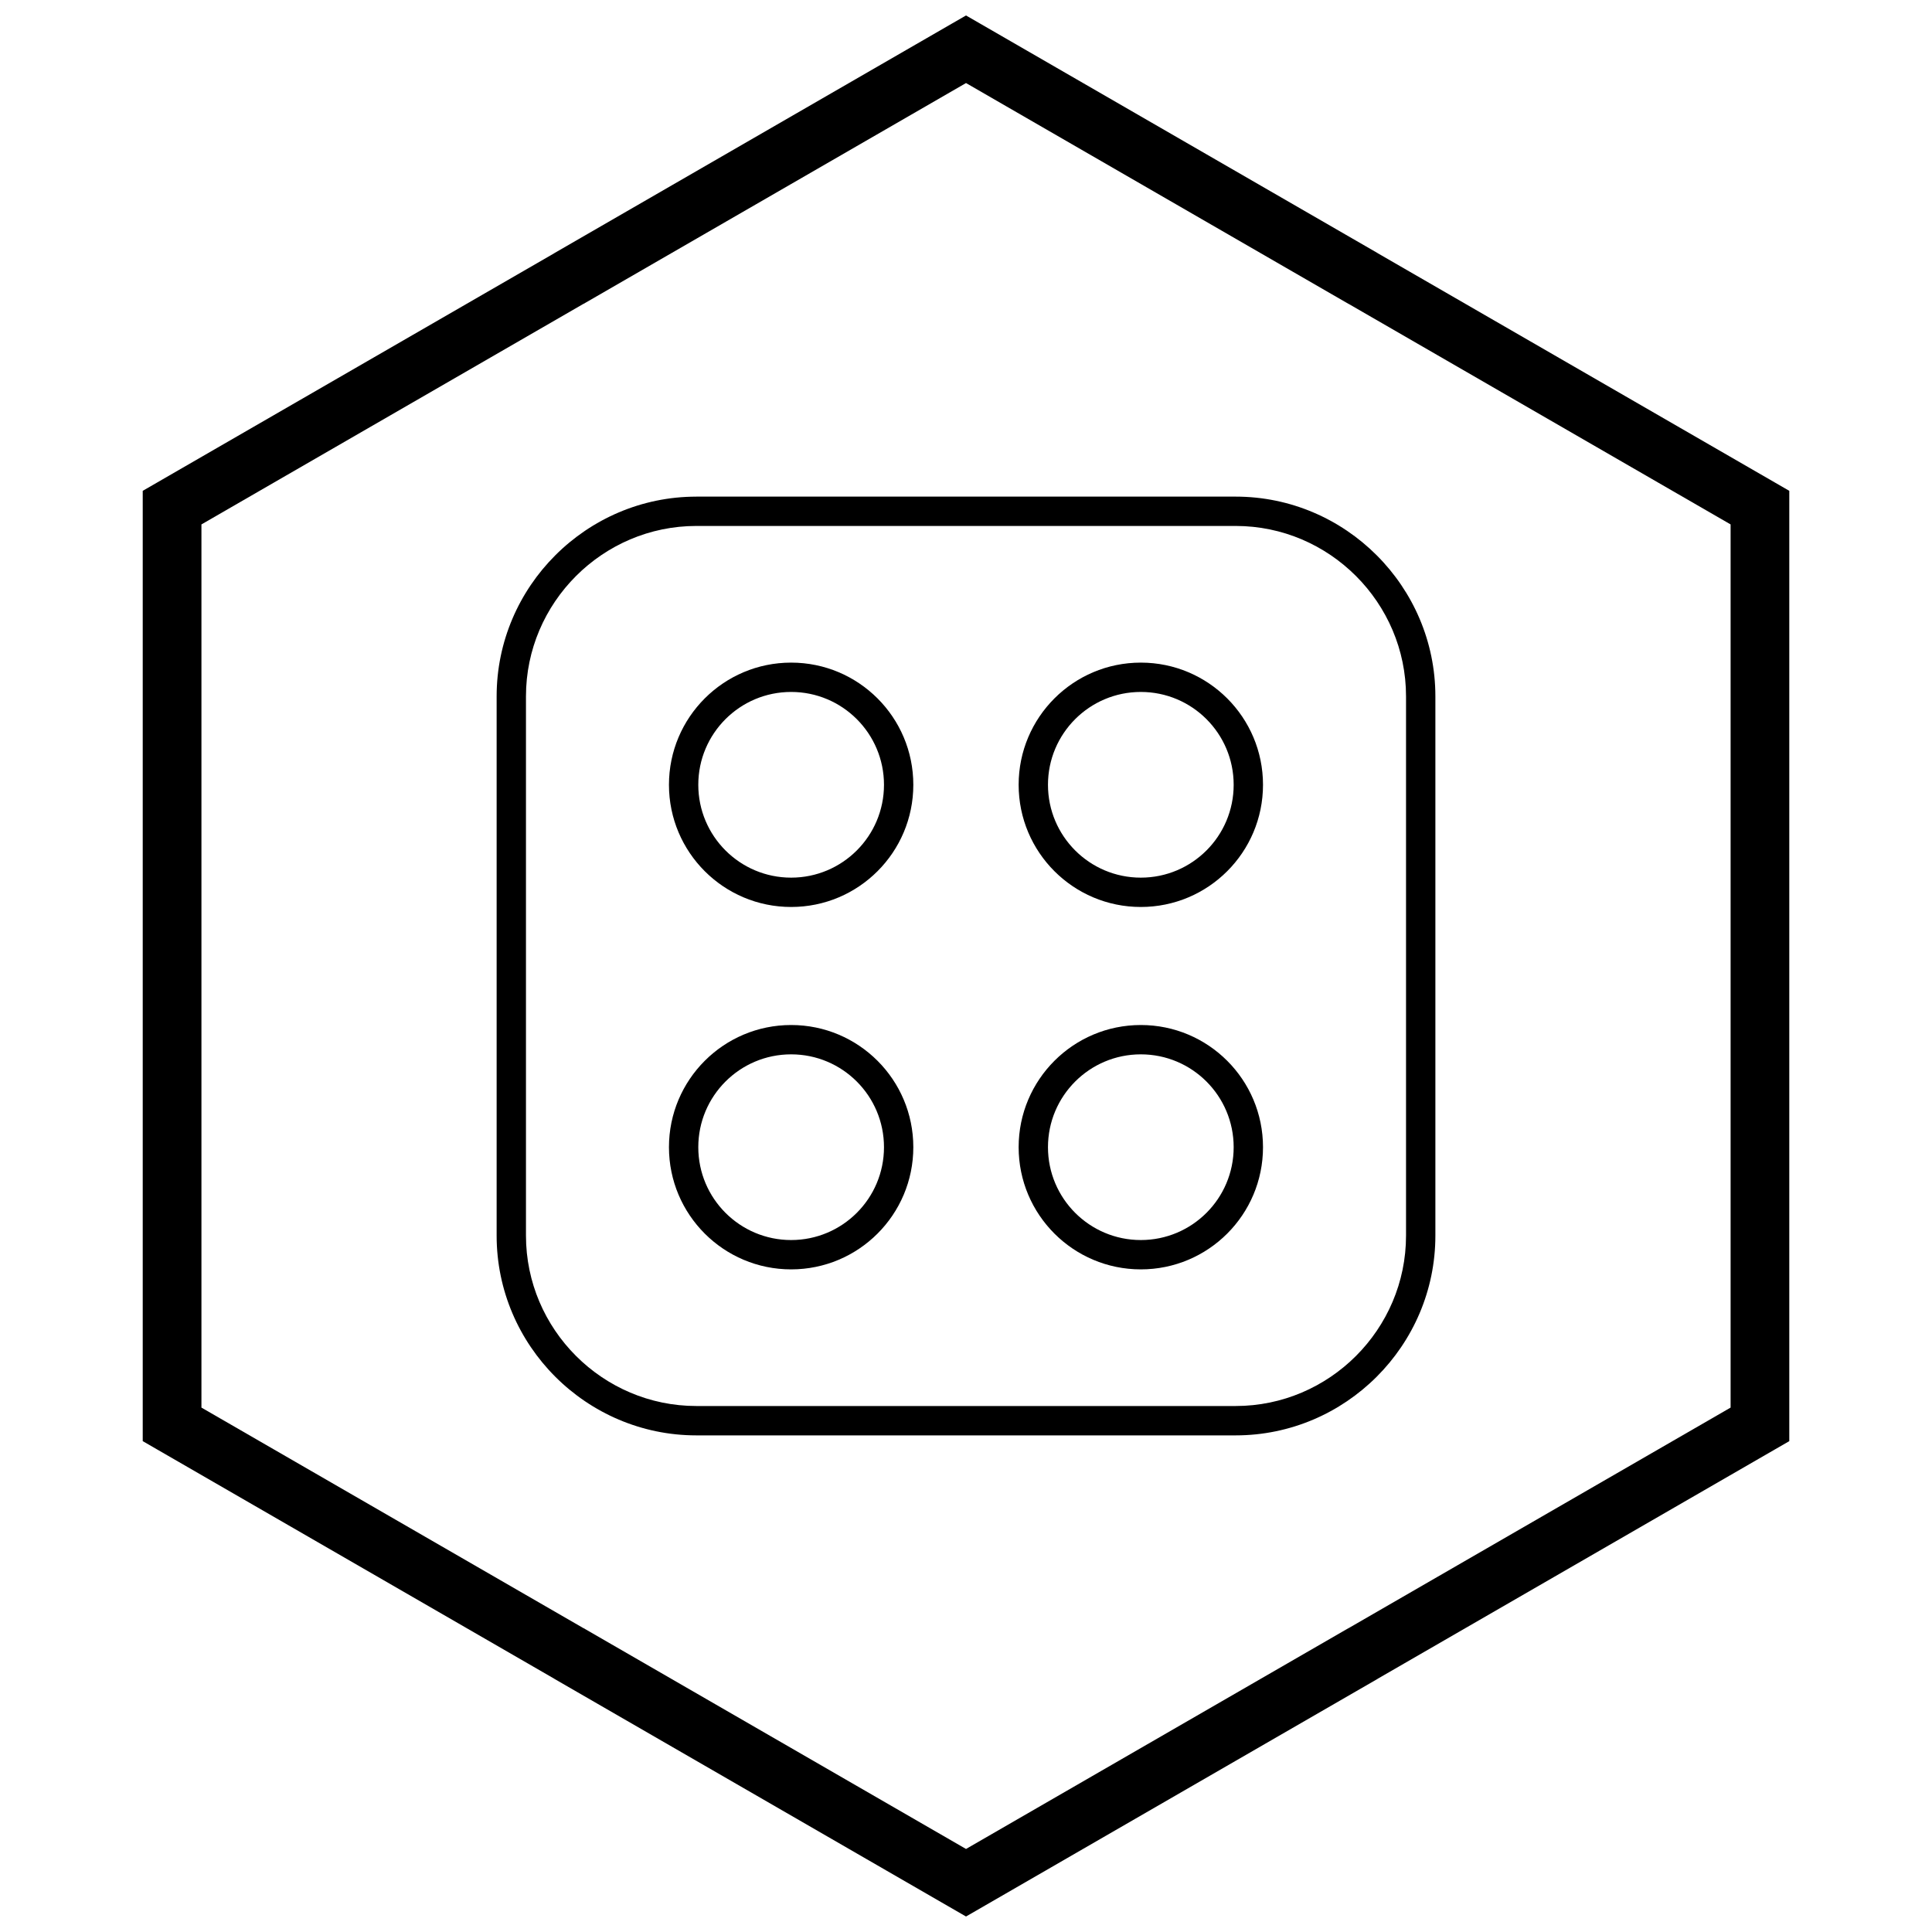 <?xml version="1.0" encoding="UTF-8"?>
<!-- Uploaded to: SVG Repo, www.svgrepo.com, Generator: SVG Repo Mixer Tools -->
<svg width="800px" height="800px" version="1.1" viewBox="144 144 512 512" xmlns="http://www.w3.org/2000/svg">
 <defs>
  <clipPath id="a">
   <path d="m181 148.09h438v503.81h-438z"/>
  </clipPath>
 </defs>
 <path d="m328.54 275.61h142.92c14.559 0 27.793 5.953 37.383 15.547 9.59 9.59 15.547 22.824 15.547 37.383v142.92c0 14.559-5.953 27.793-15.547 37.383-9.59 9.59-22.824 15.547-37.383 15.547h-142.92c-14.559 0-27.793-5.953-37.383-15.543s-15.543-22.824-15.543-37.383v-142.92c0-14.559 5.953-27.793 15.547-37.383 9.59-9.59 22.824-15.547 37.383-15.547zm142.92 7.773h-142.92c-12.414 0-23.703 5.082-31.887 13.266-8.188 8.188-13.266 19.473-13.266 31.887v142.92c0 12.414 5.082 23.703 13.266 31.887 8.188 8.188 19.473 13.266 31.887 13.266h142.92c12.414 0 23.703-5.082 31.887-13.266 8.188-8.188 13.266-19.473 13.266-31.887v-142.92c0-12.414-5.082-23.703-13.266-31.887-8.188-8.188-19.473-13.266-31.887-13.266z"/>
 <path d="m446.33 319.6c8.941 0 17.035 3.625 22.895 9.484 5.859 5.859 9.484 13.953 9.484 22.895 0 8.941-3.625 17.035-9.484 22.895-5.859 5.859-13.953 9.484-22.895 9.484-8.941 0-17.035-3.625-22.895-9.484s-9.484-13.953-9.484-22.895c0-8.941 3.625-17.035 9.484-22.895 5.859-5.859 13.953-9.484 22.895-9.484zm17.398 14.98c-4.453-4.453-10.602-7.207-17.398-7.207-6.793 0-12.945 2.754-17.398 7.207s-7.207 10.602-7.207 17.398c0 6.793 2.754 12.945 7.207 17.398s10.602 7.207 17.398 7.207c6.793 0 12.945-2.754 17.398-7.207s7.207-10.602 7.207-17.398c0-6.793-2.754-12.945-7.207-17.398z"/>
 <path d="m353.66 319.6c8.941 0 17.035 3.625 22.895 9.484 5.859 5.859 9.484 13.953 9.484 22.895 0 8.941-3.625 17.035-9.484 22.895s-13.953 9.484-22.895 9.484c-8.941 0-17.035-3.625-22.895-9.484s-9.484-13.953-9.484-22.895c0-8.941 3.625-17.035 9.484-22.895 5.859-5.859 13.953-9.484 22.895-9.484zm17.398 14.98c-4.453-4.453-10.602-7.207-17.398-7.207-6.793 0-12.945 2.754-17.398 7.207s-7.207 10.602-7.207 17.398c0 6.793 2.754 12.945 7.207 17.398s10.602 7.207 17.398 7.207c6.793 0 12.945-2.754 17.398-7.207s7.207-10.602 7.207-17.398c0-6.793-2.754-12.945-7.207-17.398z"/>
 <path d="m446.33 415.64c8.941 0 17.035 3.625 22.895 9.484 5.859 5.859 9.484 13.953 9.484 22.895 0 8.941-3.625 17.035-9.484 22.895-5.859 5.859-13.953 9.484-22.895 9.484-8.941 0-17.035-3.625-22.895-9.484-5.859-5.859-9.484-13.953-9.484-22.895 0-8.941 3.625-17.035 9.484-22.895s13.953-9.484 22.895-9.484zm17.398 14.98c-4.453-4.453-10.602-7.207-17.398-7.207-6.793 0-12.945 2.754-17.398 7.207s-7.207 10.602-7.207 17.398c0 6.793 2.754 12.945 7.207 17.398s10.602 7.207 17.398 7.207c6.793 0 12.945-2.754 17.398-7.207s7.207-10.602 7.207-17.398c0-6.793-2.754-12.945-7.207-17.398z"/>
 <path d="m353.66 415.64c8.941 0 17.035 3.625 22.895 9.484s9.484 13.953 9.484 22.895c0 8.941-3.625 17.035-9.484 22.895-5.859 5.859-13.953 9.484-22.895 9.484-8.941 0-17.035-3.625-22.895-9.484-5.859-5.859-9.484-13.953-9.484-22.895 0-8.941 3.625-17.035 9.484-22.895s13.953-9.484 22.895-9.484zm17.398 14.98c-4.453-4.453-10.602-7.207-17.398-7.207-6.793 0-12.945 2.754-17.398 7.207s-7.207 10.602-7.207 17.398c0 6.793 2.754 12.945 7.207 17.398s10.602 7.207 17.398 7.207c6.793 0 12.945-2.754 17.398-7.207s7.207-10.602 7.207-17.398c0-6.793-2.754-12.945-7.207-17.398z"/>
 <g clip-path="url(#a)">
  <path d="m403.89 150.34 105.2 60.738-0.008 0.012 105.18 60.723 3.918 2.262v251.84l-3.918 2.262-105.18 60.723 0.008 0.012-105.2 60.738-3.887 2.242-3.887-2.242-105.2-60.738 0.008-0.012-105.18-60.723-3.918-2.262v-251.84l3.918-2.262 105.18-60.723-0.008-0.012 105.2-60.738 3.887-2.242zm97.426 74.16-101.31-58.492-101.31 58.492h-0.031l-101.28 58.477v234.05l101.28 58.477h0.031l101.31 58.492 101.31-58.492h0.031l101.28-58.477v-234.05l-101.28-58.477z"/>
 </g>
</svg>